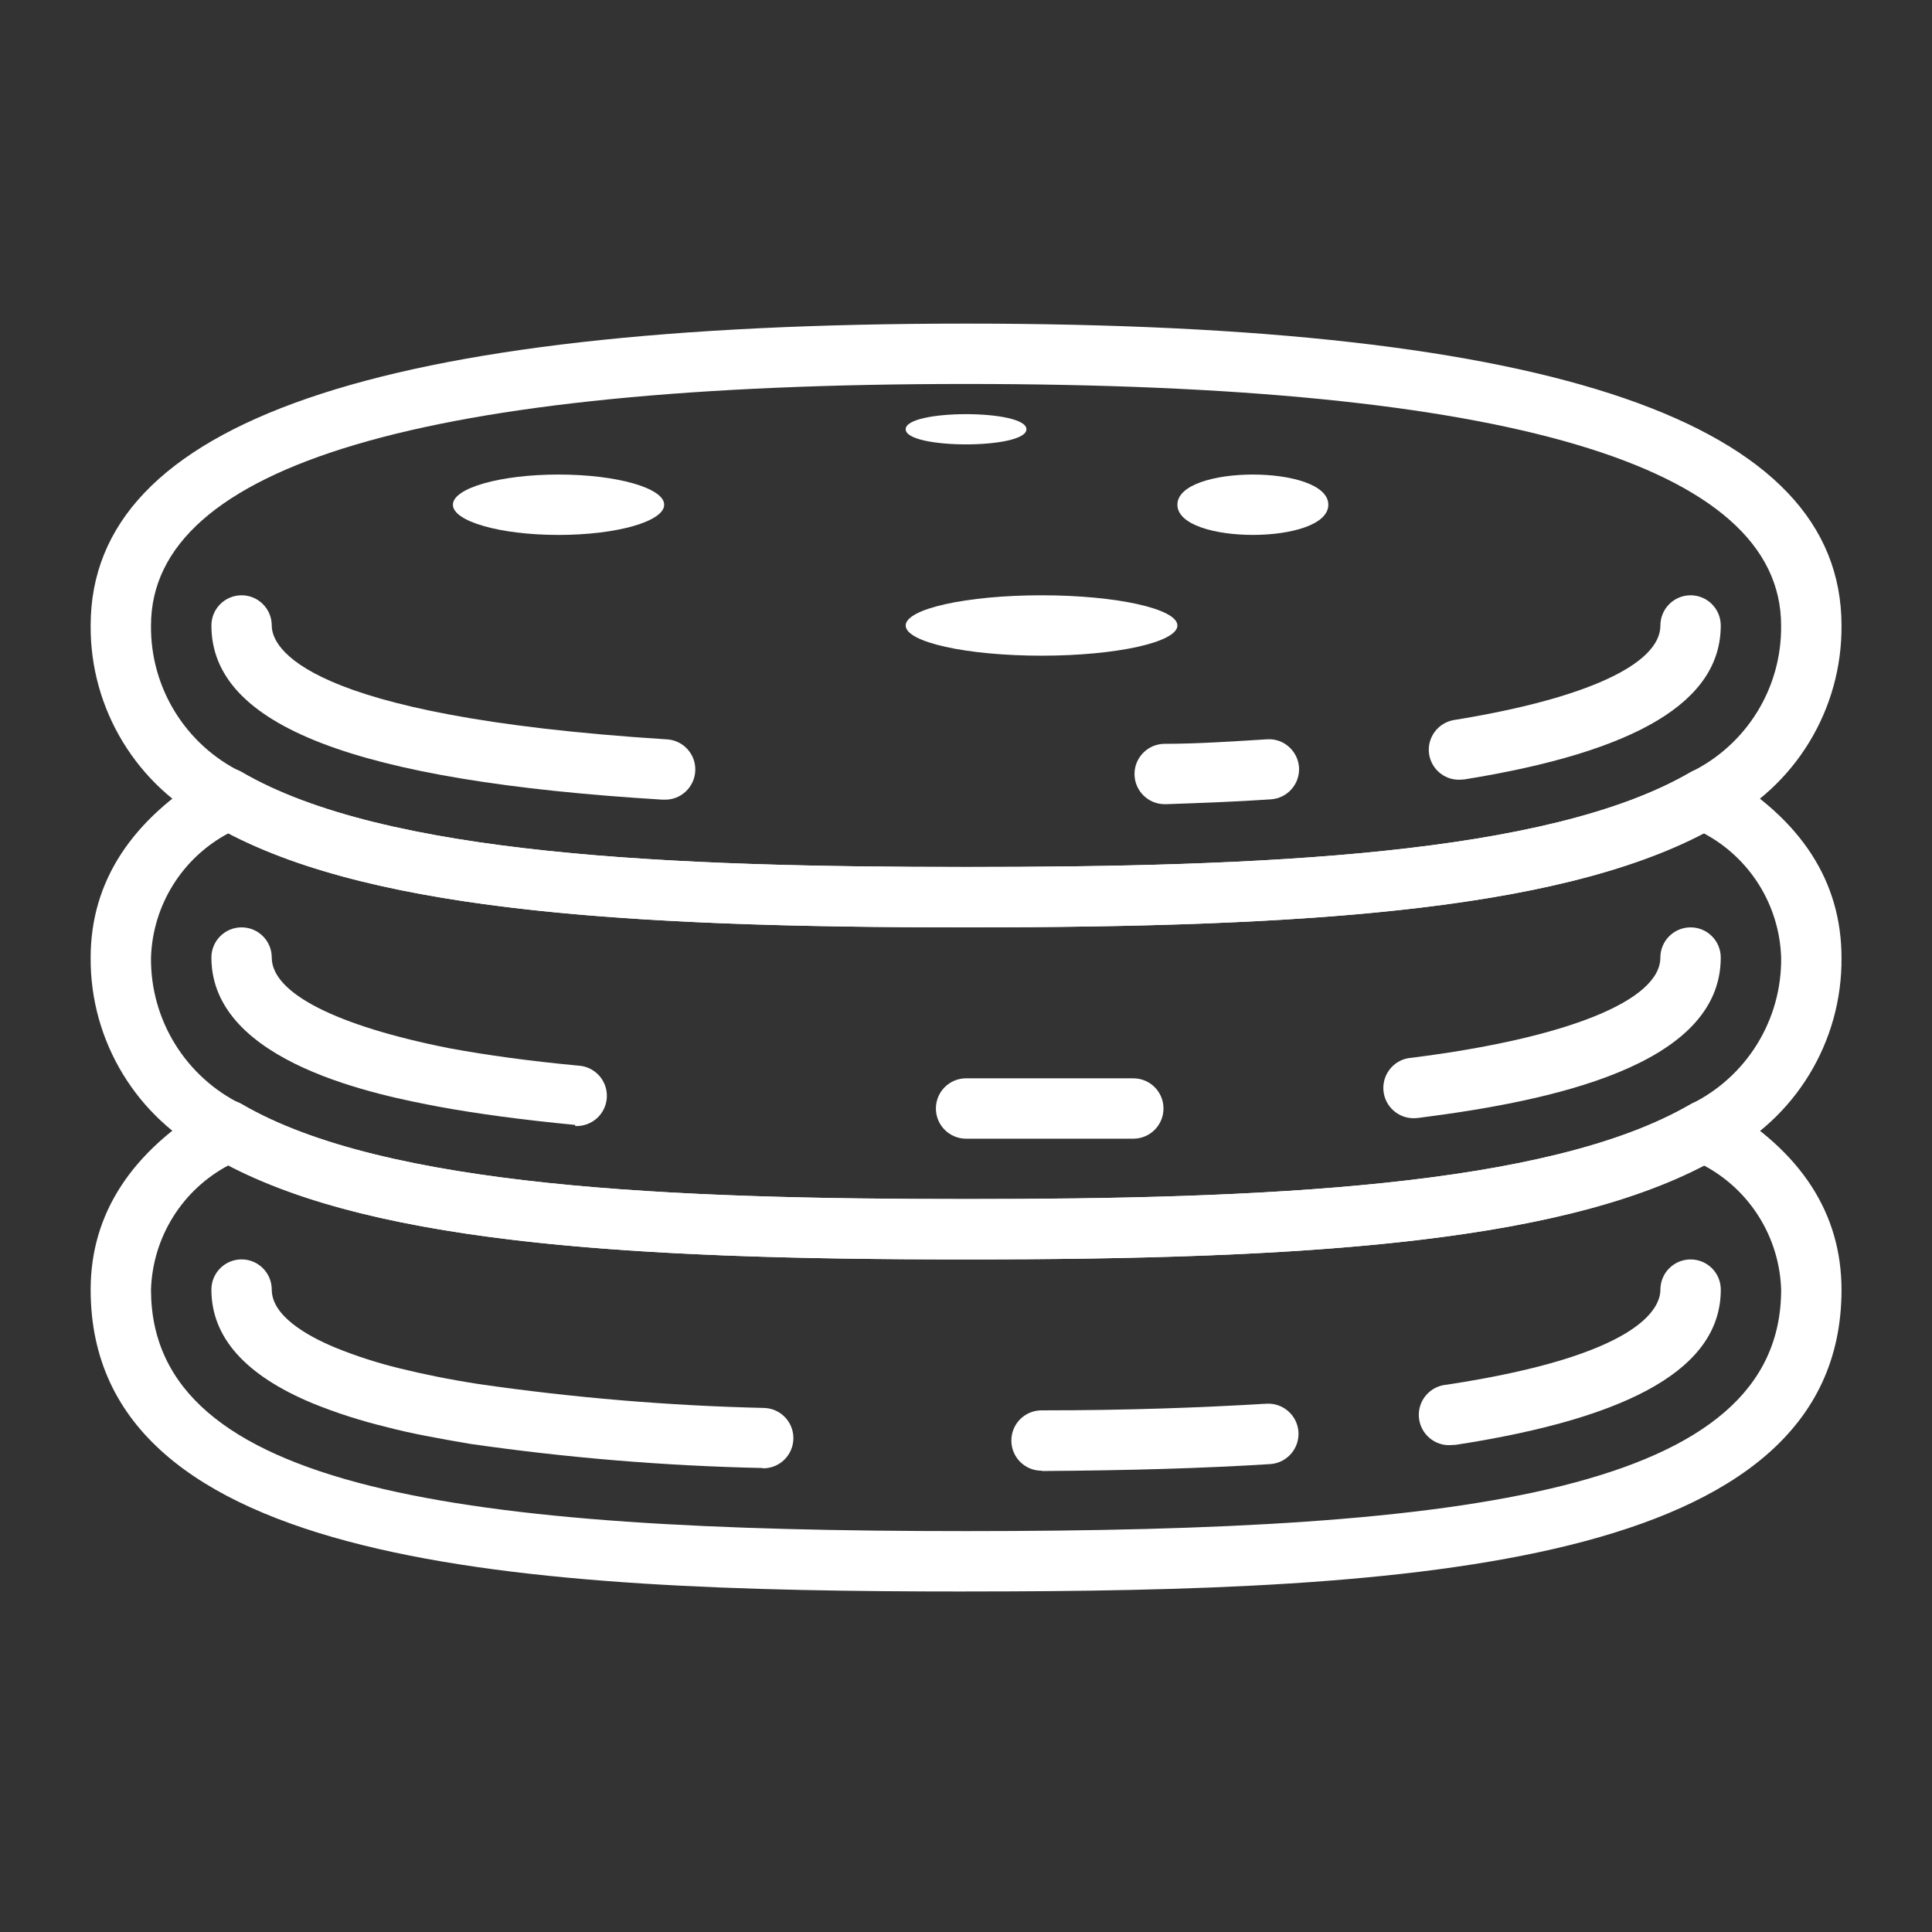 <?xml version="1.0" encoding="UTF-8"?>
<svg xmlns="http://www.w3.org/2000/svg" width="50" height="50" viewBox="0 0 50 50" fill="none">
  <rect x="0" y="0" width="50" height="50" fill="#333333" stroke="none"/>
  <path d="M25.002 24C16.01 24 9.252 23.547 5.471 21.328C3.541 20.344 2.33 18.353 2.346 16.188C2.346 10.93 9.76 8.375 25.002 8.375C40.244 8.375 47.658 10.93 47.658 16.188C47.675 18.355 46.465 20.346 44.533 21.328C40.752 23.547 33.994 24 25.002 24ZM25.002 9.937C11.002 9.937 3.908 12.039 3.908 16.187C3.89 17.799 4.802 19.277 6.252 19.984C9.947 22.141 17.447 22.437 25.002 22.437C32.556 22.437 40.056 22.14 43.752 19.984C45.203 19.279 46.115 17.801 46.095 16.187C46.095 12.039 39.002 9.937 25.002 9.937Z" fill="white"></path>
  <path d="M25.002 32.594C16.01 32.594 9.252 32.141 5.471 29.922C3.541 28.938 2.33 26.947 2.346 24.782C2.346 22.813 3.408 21.196 5.471 19.977C5.713 19.838 6.01 19.838 6.252 19.977C9.947 22.141 17.448 22.438 25.002 22.438C32.557 22.438 40.057 22.141 43.752 19.985C43.994 19.846 44.291 19.846 44.533 19.985C46.627 21.203 47.658 22.821 47.658 24.789C47.676 26.957 46.465 28.948 44.533 29.93C40.752 32.141 33.994 32.594 25.002 32.594ZM5.916 21.563C4.717 22.198 3.951 23.426 3.908 24.782C3.89 26.393 4.803 27.872 6.252 28.579C9.947 30.735 17.447 31.032 25.002 31.032C32.556 31.032 40.056 30.735 43.752 28.579C45.203 27.873 46.115 26.395 46.096 24.782C46.053 23.426 45.287 22.198 44.088 21.563C40.26 23.578 33.666 24 25.002 24C16.338 24 9.744 23.578 5.916 21.563Z" fill="white"></path>
  <path d="M25.002 41.188C13.541 41.188 2.346 40.586 2.346 33.375C2.346 31.406 3.408 29.789 5.471 28.57C5.713 28.432 6.01 28.432 6.252 28.57C9.947 30.734 17.448 31.031 25.002 31.031C32.556 31.031 40.056 30.734 43.752 28.578C43.994 28.439 44.291 28.439 44.533 28.578C46.627 29.797 47.658 31.414 47.658 33.383C47.658 40.586 36.463 41.187 25.002 41.187L25.002 41.188ZM5.916 30.157C4.716 30.791 3.951 32.02 3.908 33.375C3.908 38.578 11.978 39.625 25.002 39.625C38.025 39.625 46.096 38.578 46.096 33.375C46.053 32.02 45.287 30.791 44.088 30.157C40.26 32.172 33.666 32.594 25.002 32.594C16.338 32.594 9.744 32.172 5.916 30.157Z" fill="white"></path>
  <path d="M17.19 20.695H17.143C9.182 20.211 5.471 18.781 5.471 16.188C5.471 15.756 5.82 15.406 6.252 15.406C6.684 15.406 7.033 15.756 7.033 16.188C7.033 16.734 7.768 18.531 17.236 19.133C17.668 19.146 18.008 19.506 17.994 19.938C17.98 20.369 17.621 20.709 17.19 20.695Z" fill="white"></path>
  <path d="M30.143 20.812C29.711 20.812 29.361 20.463 29.361 20.031C29.361 19.6 29.711 19.25 30.143 19.25C31.002 19.25 31.893 19.188 32.791 19.133C32.998 19.119 33.203 19.189 33.357 19.328C33.514 19.467 33.607 19.66 33.619 19.867C33.641 20.297 33.312 20.662 32.885 20.687C31.971 20.75 31.064 20.781 30.189 20.812L30.143 20.812Z" fill="white"></path>
  <path d="M37.767 20.179C37.38 20.185 37.048 19.906 36.986 19.523C36.92 19.099 37.211 18.701 37.635 18.633C41.025 18.086 42.971 17.195 42.971 16.187C42.971 15.756 43.32 15.406 43.752 15.406C44.183 15.406 44.533 15.756 44.533 16.187C44.533 18.156 42.361 19.453 37.892 20.172L37.767 20.179Z" fill="white"></path>
  <path d="M14.885 29.109H14.846C13.549 28.984 12.369 28.828 11.354 28.641C9.877 28.359 5.471 27.531 5.471 24.781C5.471 24.35 5.82 24 6.252 24C6.684 24 7.033 24.35 7.033 24.781C7.033 25.703 8.705 26.547 11.611 27.125C12.58 27.305 13.713 27.461 14.963 27.578C15.395 27.6 15.726 27.967 15.705 28.398C15.684 28.83 15.316 29.162 14.885 29.141L14.885 29.109Z" fill="white"></path>
  <path d="M25.002 29.469C24.57 29.469 24.221 29.119 24.221 28.688C24.221 28.256 24.57 27.907 25.002 27.907H29.33C29.762 27.907 30.111 28.256 30.111 28.688C30.111 29.119 29.762 29.469 29.33 29.469H25.002Z" fill="white"></path>
  <path d="M36.634 28.938C36.203 28.965 35.83 28.639 35.802 28.207C35.775 27.775 36.101 27.402 36.533 27.375C40.564 26.867 42.97 25.891 42.97 24.781C42.97 24.35 43.32 24 43.752 24C44.183 24 44.533 24.35 44.533 24.781C44.533 27.602 40.08 28.5 36.72 28.93L36.634 28.938Z" fill="white"></path>
  <path d="M19.729 37.992C17.197 37.937 14.672 37.728 12.166 37.367C11.385 37.234 10.604 37.093 9.994 36.929C9.348 36.773 8.713 36.57 8.096 36.32C6.346 35.593 5.471 34.609 5.471 33.375C5.471 32.943 5.82 32.593 6.252 32.593C6.684 32.593 7.033 32.943 7.033 33.375C7.033 34.047 7.924 34.562 8.674 34.875C9.217 35.096 9.775 35.275 10.346 35.414C10.947 35.562 11.635 35.703 12.393 35.82C14.832 36.172 17.289 36.379 19.752 36.437C20.184 36.437 20.533 36.787 20.533 37.218C20.533 37.65 20.184 38 19.752 38L19.729 37.992Z" fill="white"></path>
  <path d="M26.955 38.062C26.523 38.062 26.174 37.713 26.174 37.281C26.174 36.849 26.523 36.5 26.955 36.5C29.166 36.5 31.072 36.43 32.776 36.328C33.207 36.303 33.578 36.631 33.604 37.062C33.629 37.494 33.301 37.865 32.869 37.891C31.135 38 29.205 38.055 26.971 38.07L26.955 38.062Z" fill="white"></path>
  <path d="M37.565 37.398C37.133 37.434 36.757 37.111 36.721 36.68C36.686 36.248 37.008 35.871 37.44 35.836C42.432 35.078 42.971 33.859 42.971 33.375C42.971 32.943 43.321 32.594 43.752 32.594C44.184 32.594 44.534 32.943 44.534 33.375C44.534 35.367 42.291 36.68 37.682 37.391L37.565 37.398Z" fill="white"></path>
  <path d="M17.189 13.062C17.189 13.494 15.965 13.844 14.455 13.844C12.945 13.844 11.721 13.494 11.721 13.062C11.721 12.631 12.945 12.281 14.455 12.281C15.965 12.281 17.189 12.631 17.189 13.062Z" fill="white"></path>
  <path d="M30.471 16.188C30.471 16.619 28.896 16.969 26.955 16.969C25.014 16.969 23.439 16.619 23.439 16.188C23.439 15.756 25.014 15.406 26.955 15.406C28.896 15.406 30.471 15.756 30.471 16.188Z" fill="white"></path>
  <path d="M34.377 13.062C34.377 14.104 30.471 14.104 30.471 13.062C30.471 12.021 34.377 12.021 34.377 13.062Z" fill="white"></path>
  <path d="M26.564 11.109C26.564 11.631 23.439 11.631 23.439 11.109C23.439 10.588 26.564 10.588 26.564 11.109Z" fill="white"></path>
</svg>
